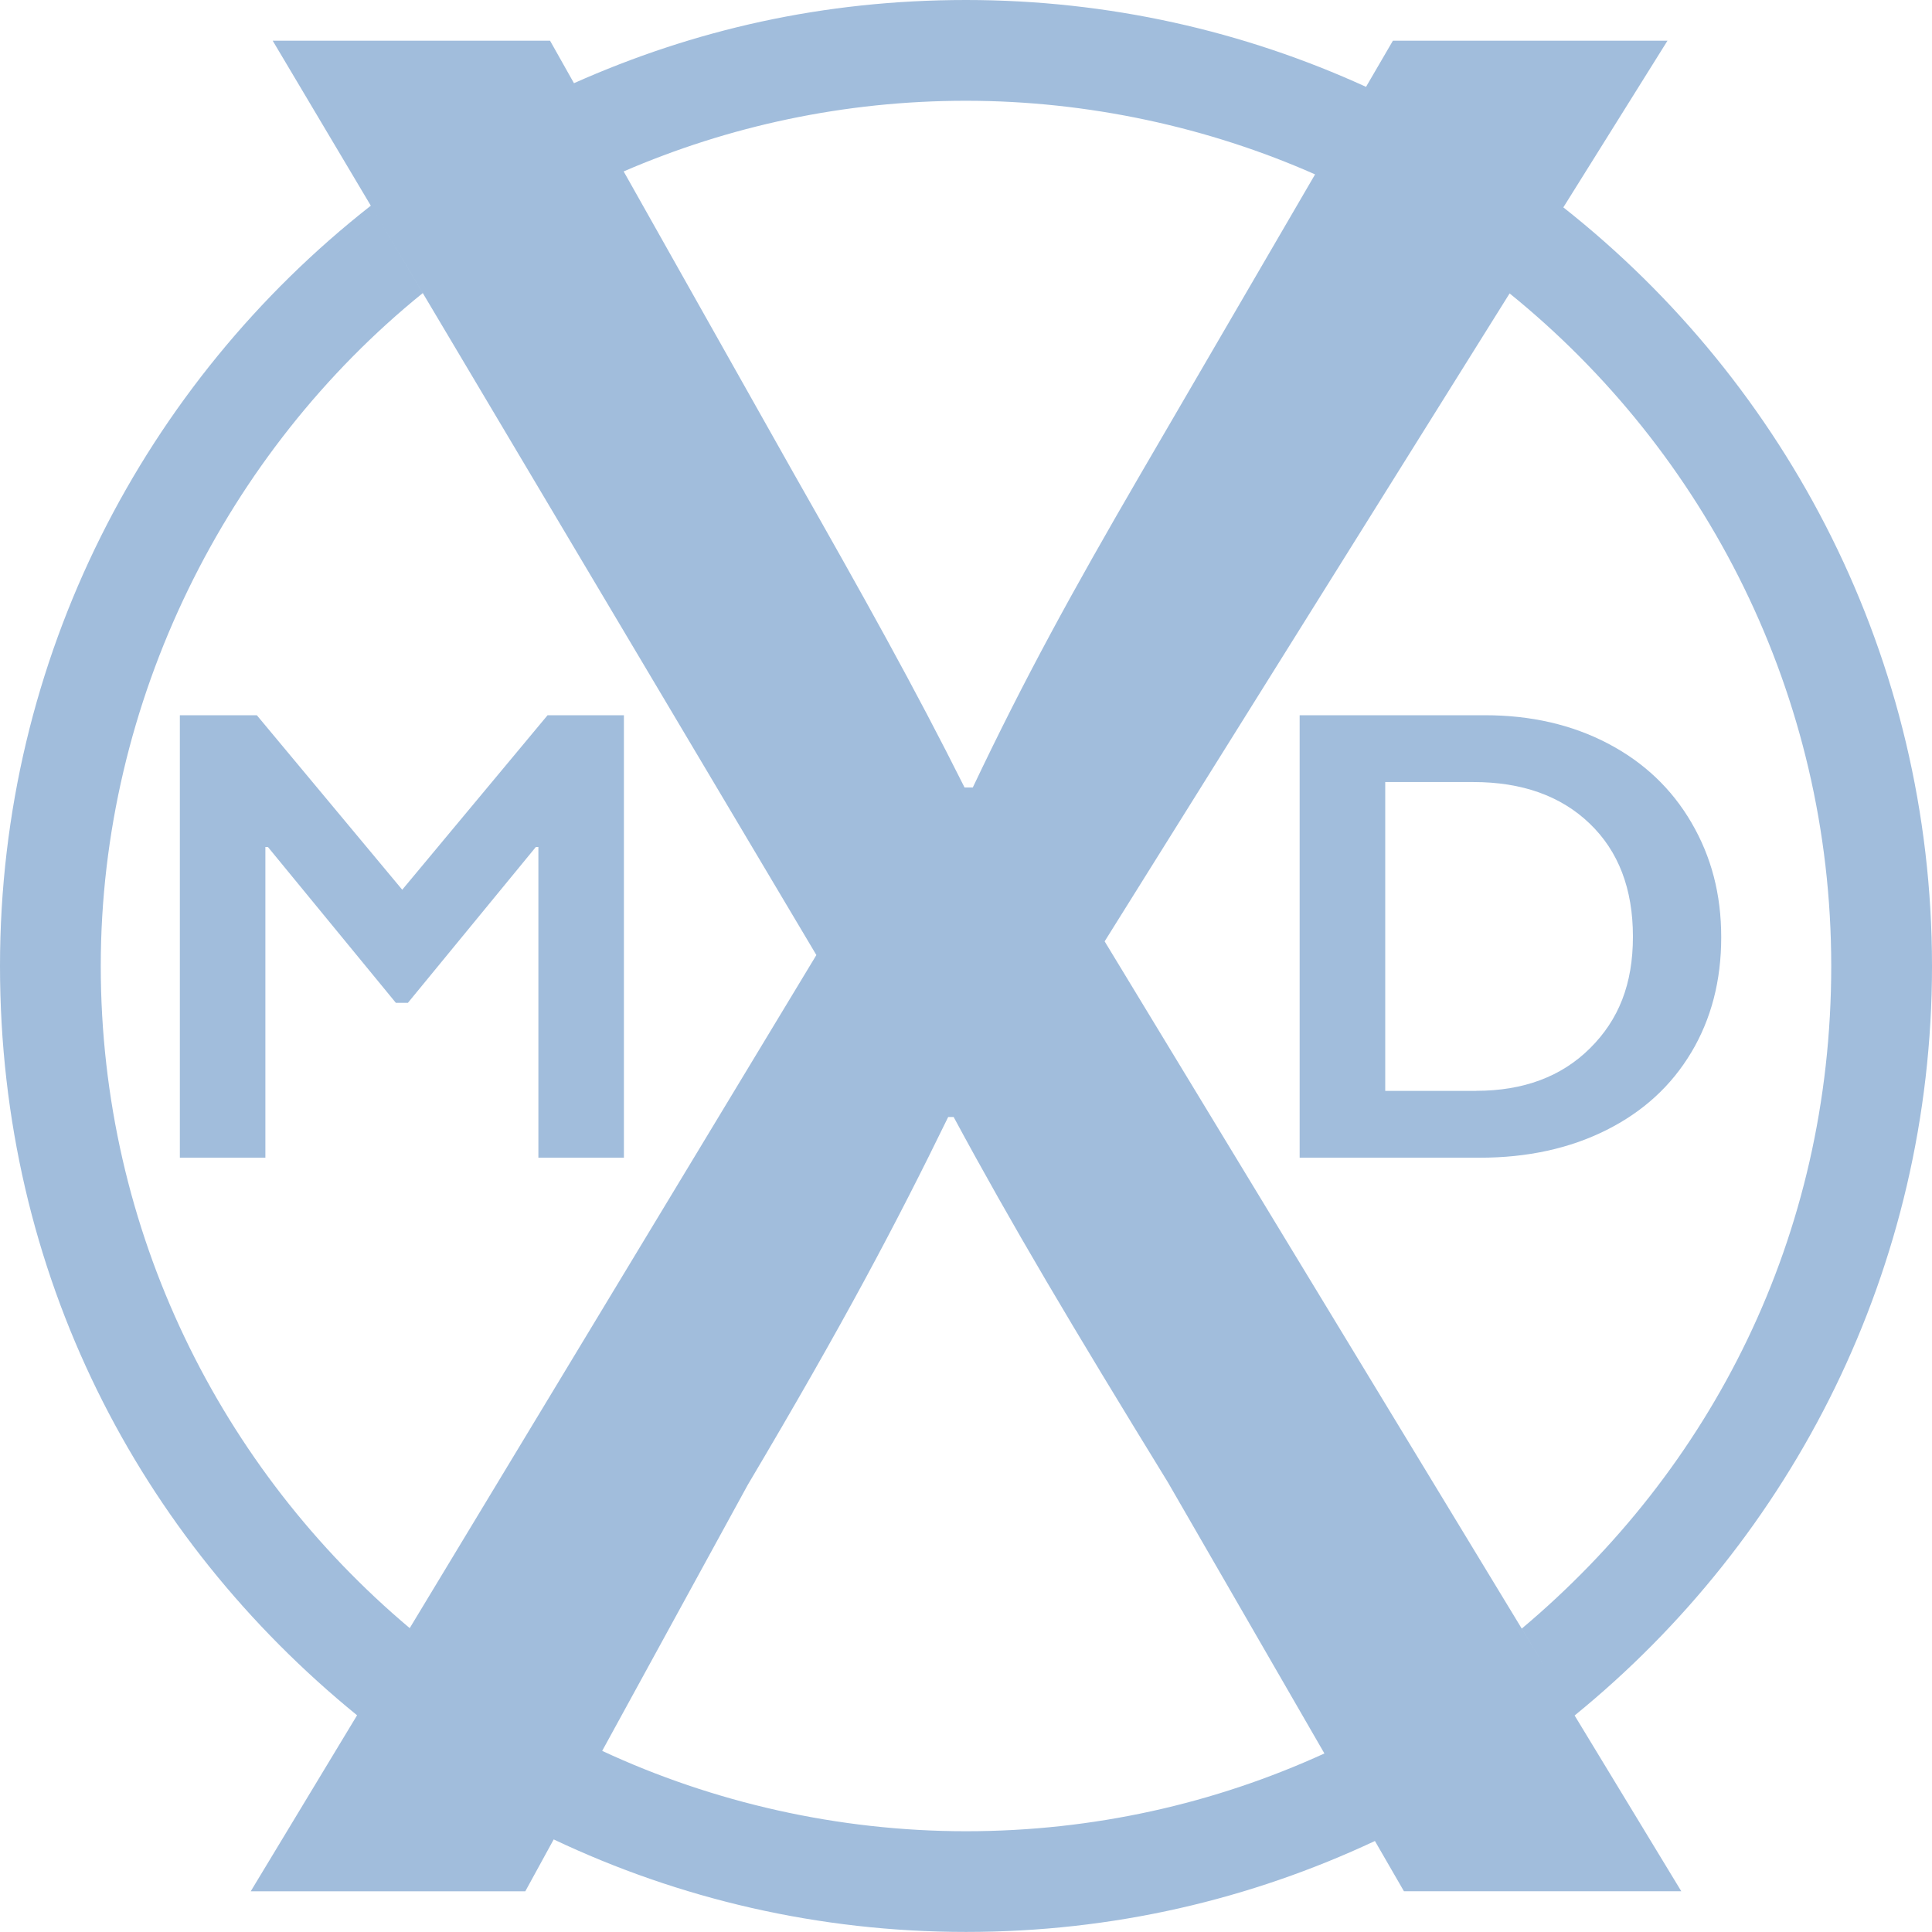 <svg xmlns="http://www.w3.org/2000/svg" id="Layer_2" viewBox="0 0 306.78 306.78"><defs><style>.cls-1{fill:#a1bddc;stroke-width:0px;}</style></defs><g id="Layer_1-2"><path class="cls-1" d="m306.78,153.39c0-48.8-22.91-92.35-58.54-120.46l16.54-26.47h-43.6l-4.27,7.33C197.55,4.94,176.04,0,153.39,0s-43.22,4.73-62.25,13.21l7.89,14.01c16.68-7.21,35.06-11.22,54.36-11.22s38.47,4.18,55.43,11.69l-27.75,47.65c-10.9,18.75-18.31,32.26-26.6,49.7h-1.31c-7.85-15.7-16.13-30.52-27.03-49.7L87.34,6.46h-44.04l15.58,26.2C23.06,60.76,0,104.43,0,153.39s22.13,90.83,56.7,118.98l8.36-13.84c-29.97-25.22-49.06-62.99-49.06-105.14s19.97-81.64,51.13-106.85l-8.16-13.73,70.66,118.84-89.82,148.67h43.6l4.51-8.24c19.87,9.42,42.06,14.69,65.47,14.69s45.2-5.19,64.93-14.44l4.61,7.98h44.04l-16.94-27.91c34.6-28.15,56.75-71.05,56.75-119.02Zm-96.48,125.04c-17.35,7.93-36.62,12.35-56.91,12.35s-40.2-4.58-57.77-12.76l23.11-42.23c15.26-25.72,23.54-41.42,31.83-58.42h.87c9.16,17,18.75,33.14,34.01,57.99l26.53,45.96-1.67-2.89Zm-34.89-128.96l64.3-102.88c31.13,25.21,51.07,63.72,51.07,106.8s-19.12,79.98-49.14,105.21l4.08,6.73-70.32-115.86Z"></path><polygon class="cls-1" points="99.07 183.83 99.07 113.57 86.95 113.57 63.87 141.28 40.78 113.57 28.56 113.57 28.56 183.83 42.14 183.83 42.14 134.49 42.54 134.49 62.86 159.24 64.77 159.24 85.09 134.49 85.49 134.49 85.49 183.83 99.07 183.83"></polygon><path class="cls-1" d="m268.56,167.11c3.17-5.31,4.75-11.41,4.75-18.28s-1.58-12.81-4.73-18.21c-3.15-5.4-7.58-9.59-13.28-12.57-5.7-2.98-12.21-4.48-19.51-4.48h-29.42v70.26h28.62c7.54,0,14.23-1.46,20.07-4.38s10.33-7.03,13.5-12.35Zm-34.17,6.11h-14.43v-49.04h13.98c7.75,0,13.91,2.2,18.48,6.59,4.58,4.39,6.87,10.38,6.87,17.95s-2.27,13.22-6.81,17.73c-4.54,4.51-10.57,6.76-18.08,6.76Z"></path></g></svg>